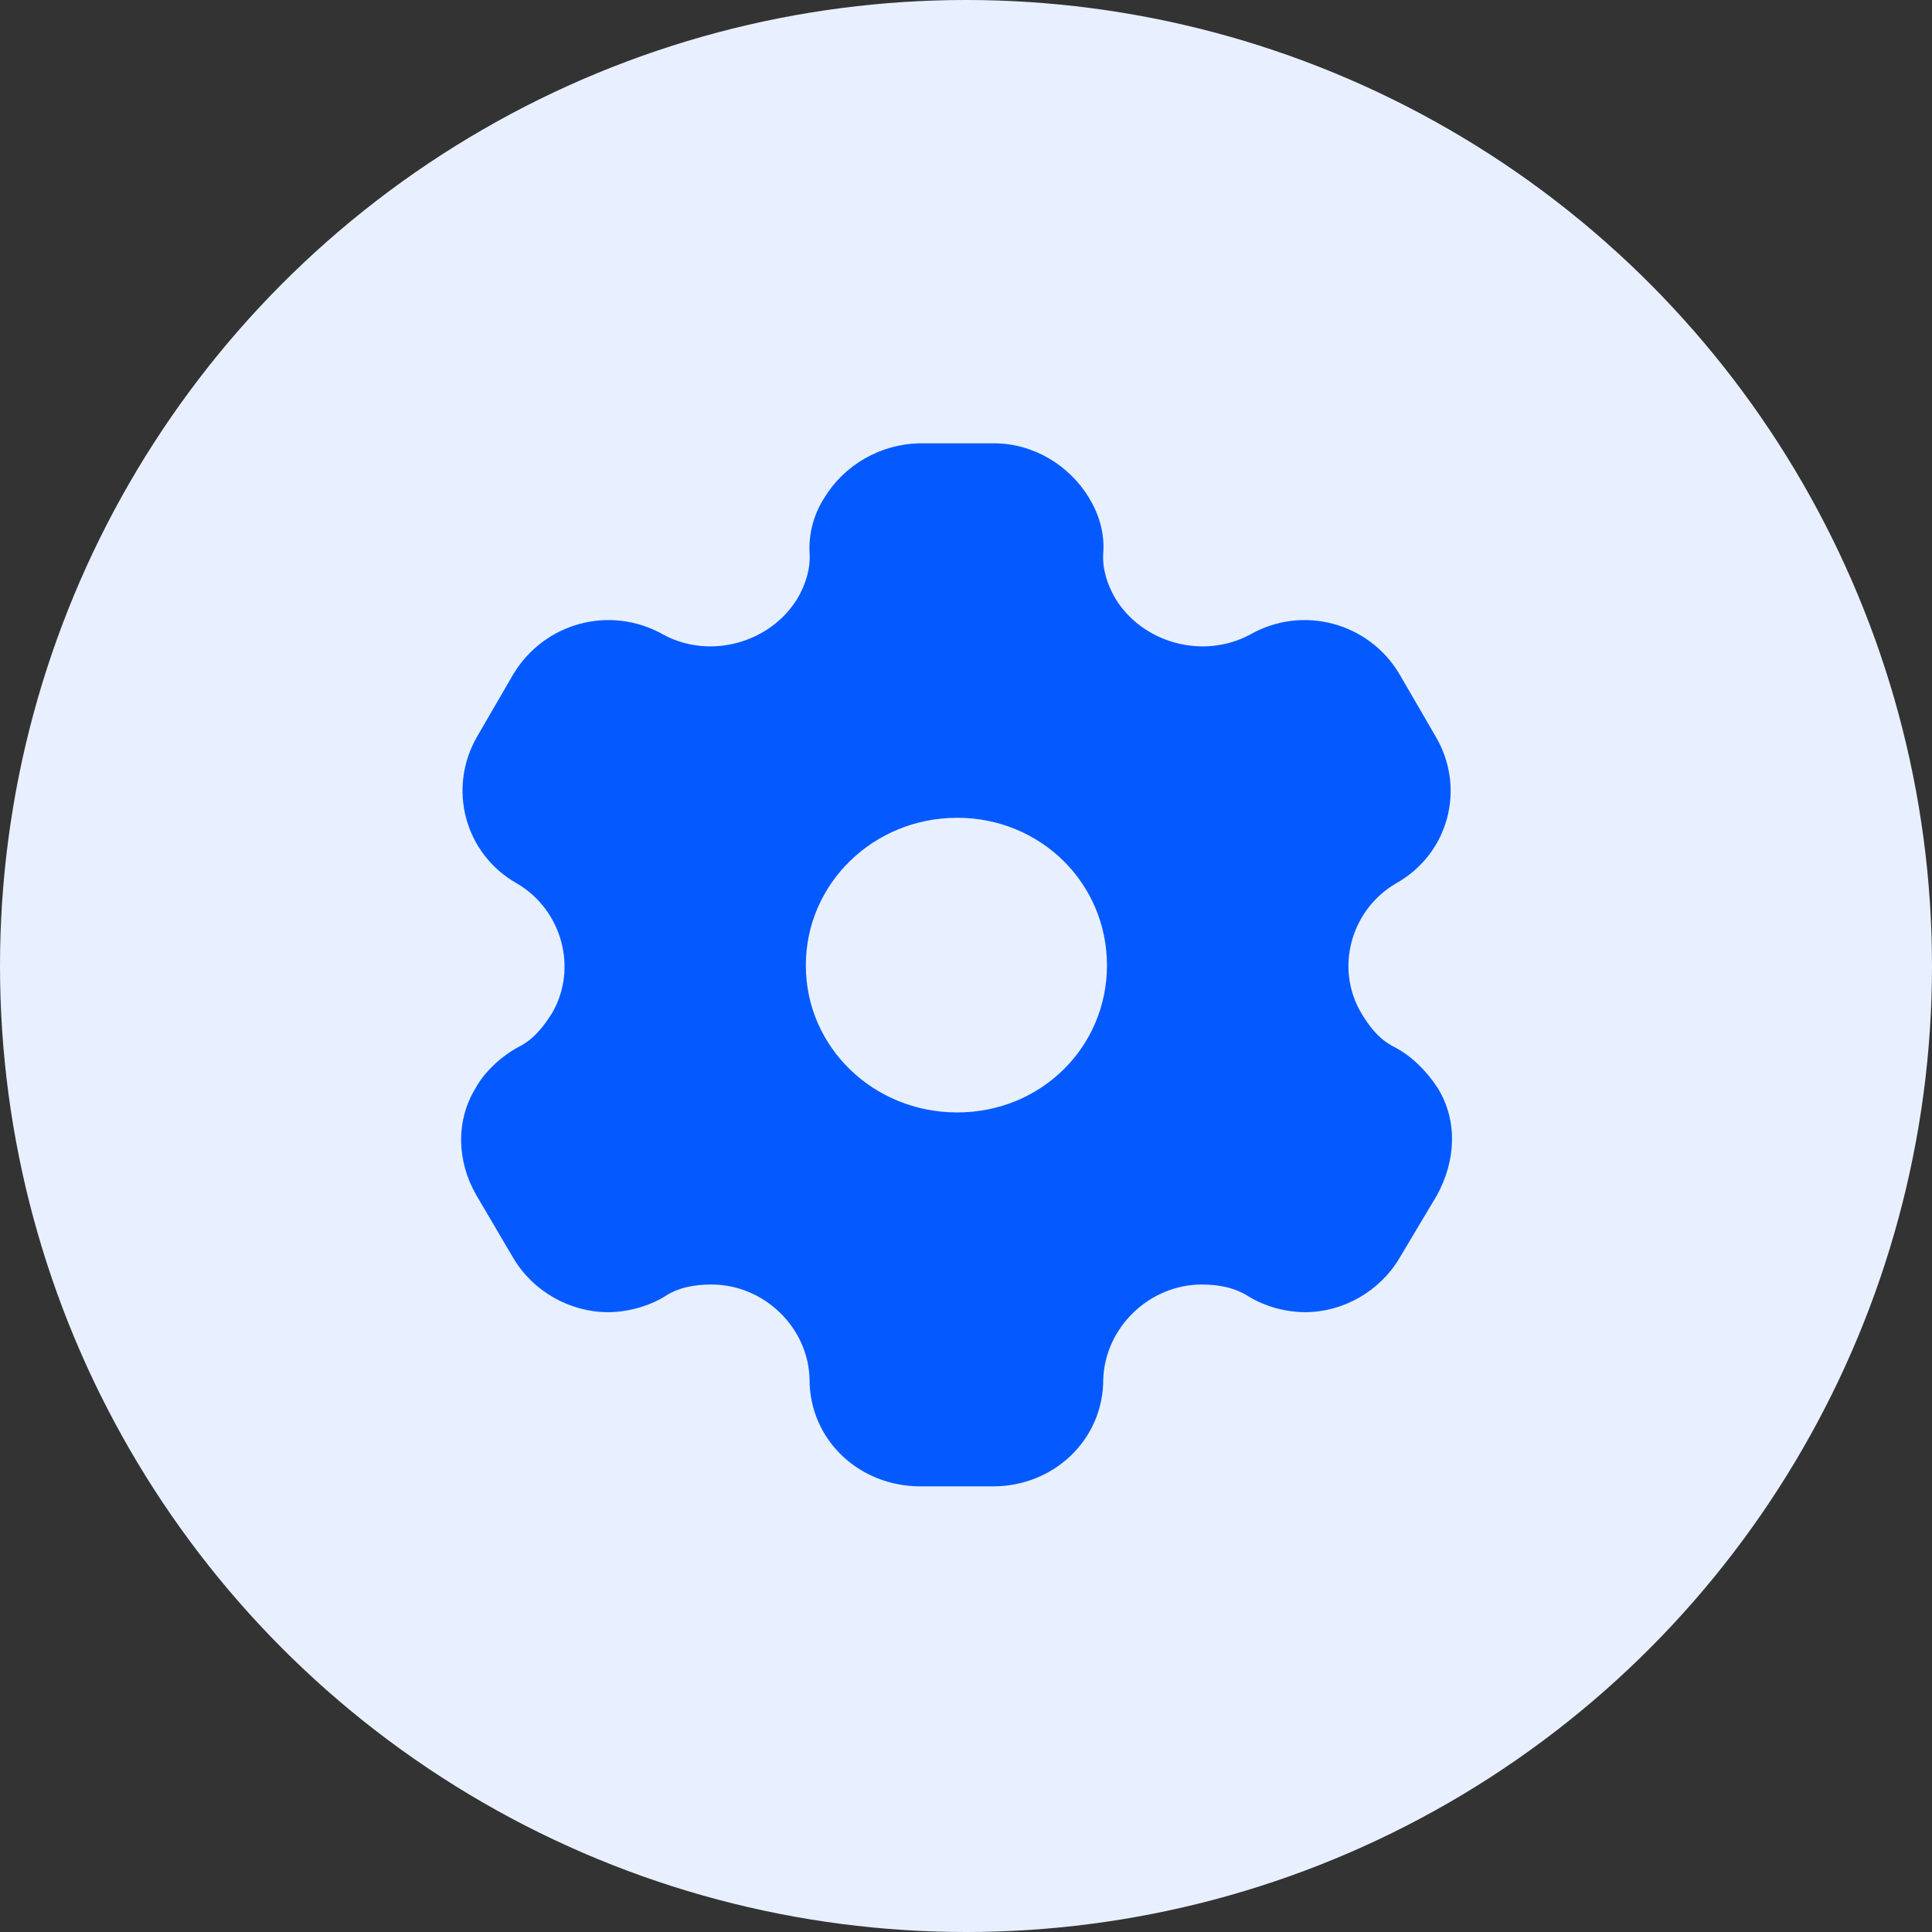 <svg xmlns="http://www.w3.org/2000/svg" width="74" height="74" viewBox="0 0 74 74" fill="none"><rect x="0" y="0" width="74" height="74" fill="#333333" stroke="none"/><circle cx="37" cy="37" r="37" fill="#E8F0FF"></circle><path fill-rule="evenodd" clip-rule="evenodd" d="M53.423 40.111C54.138 40.491 54.689 41.09 55.077 41.689C55.832 42.928 55.771 44.446 55.036 45.785L53.607 48.181C52.852 49.46 51.443 50.259 49.994 50.259C49.279 50.259 48.483 50.059 47.83 49.66C47.299 49.32 46.687 49.2 46.033 49.2C44.012 49.2 42.318 50.858 42.257 52.836C42.257 55.133 40.379 56.931 38.031 56.931H35.255C32.886 56.931 31.008 55.133 31.008 52.836C30.968 50.858 29.273 49.2 27.252 49.2C26.578 49.2 25.966 49.32 25.456 49.66C24.802 50.059 23.986 50.259 23.292 50.259C21.822 50.259 20.413 49.46 19.658 48.181L18.249 45.785C17.494 44.486 17.453 42.928 18.209 41.689C18.535 41.09 19.148 40.491 19.842 40.111C20.413 39.832 20.781 39.372 21.128 38.833C22.149 37.115 21.536 34.858 19.801 33.839C17.78 32.7 17.127 30.163 18.29 28.186L19.658 25.829C20.842 23.851 23.373 23.152 25.415 24.311C27.191 25.269 29.498 24.63 30.539 22.932C30.866 22.373 31.049 21.774 31.008 21.174C30.968 20.395 31.192 19.656 31.58 19.057C32.335 17.819 33.703 17.019 35.193 16.98H38.072C39.582 16.98 40.95 17.819 41.706 19.057C42.073 19.656 42.318 20.395 42.257 21.174C42.216 21.774 42.4 22.373 42.726 22.932C43.767 24.63 46.074 25.269 47.871 24.311C49.892 23.152 52.443 23.851 53.607 25.829L54.975 28.186C56.159 30.163 55.506 32.7 53.464 33.839C51.729 34.858 51.117 37.115 52.158 38.833C52.484 39.372 52.852 39.832 53.423 40.111ZM30.865 36.976C30.865 40.112 33.458 42.609 36.663 42.609C39.868 42.609 42.399 40.112 42.399 36.976C42.399 33.839 39.868 31.323 36.663 31.323C33.458 31.323 30.865 33.839 30.865 36.976Z" fill="#045AFF"></path></svg>